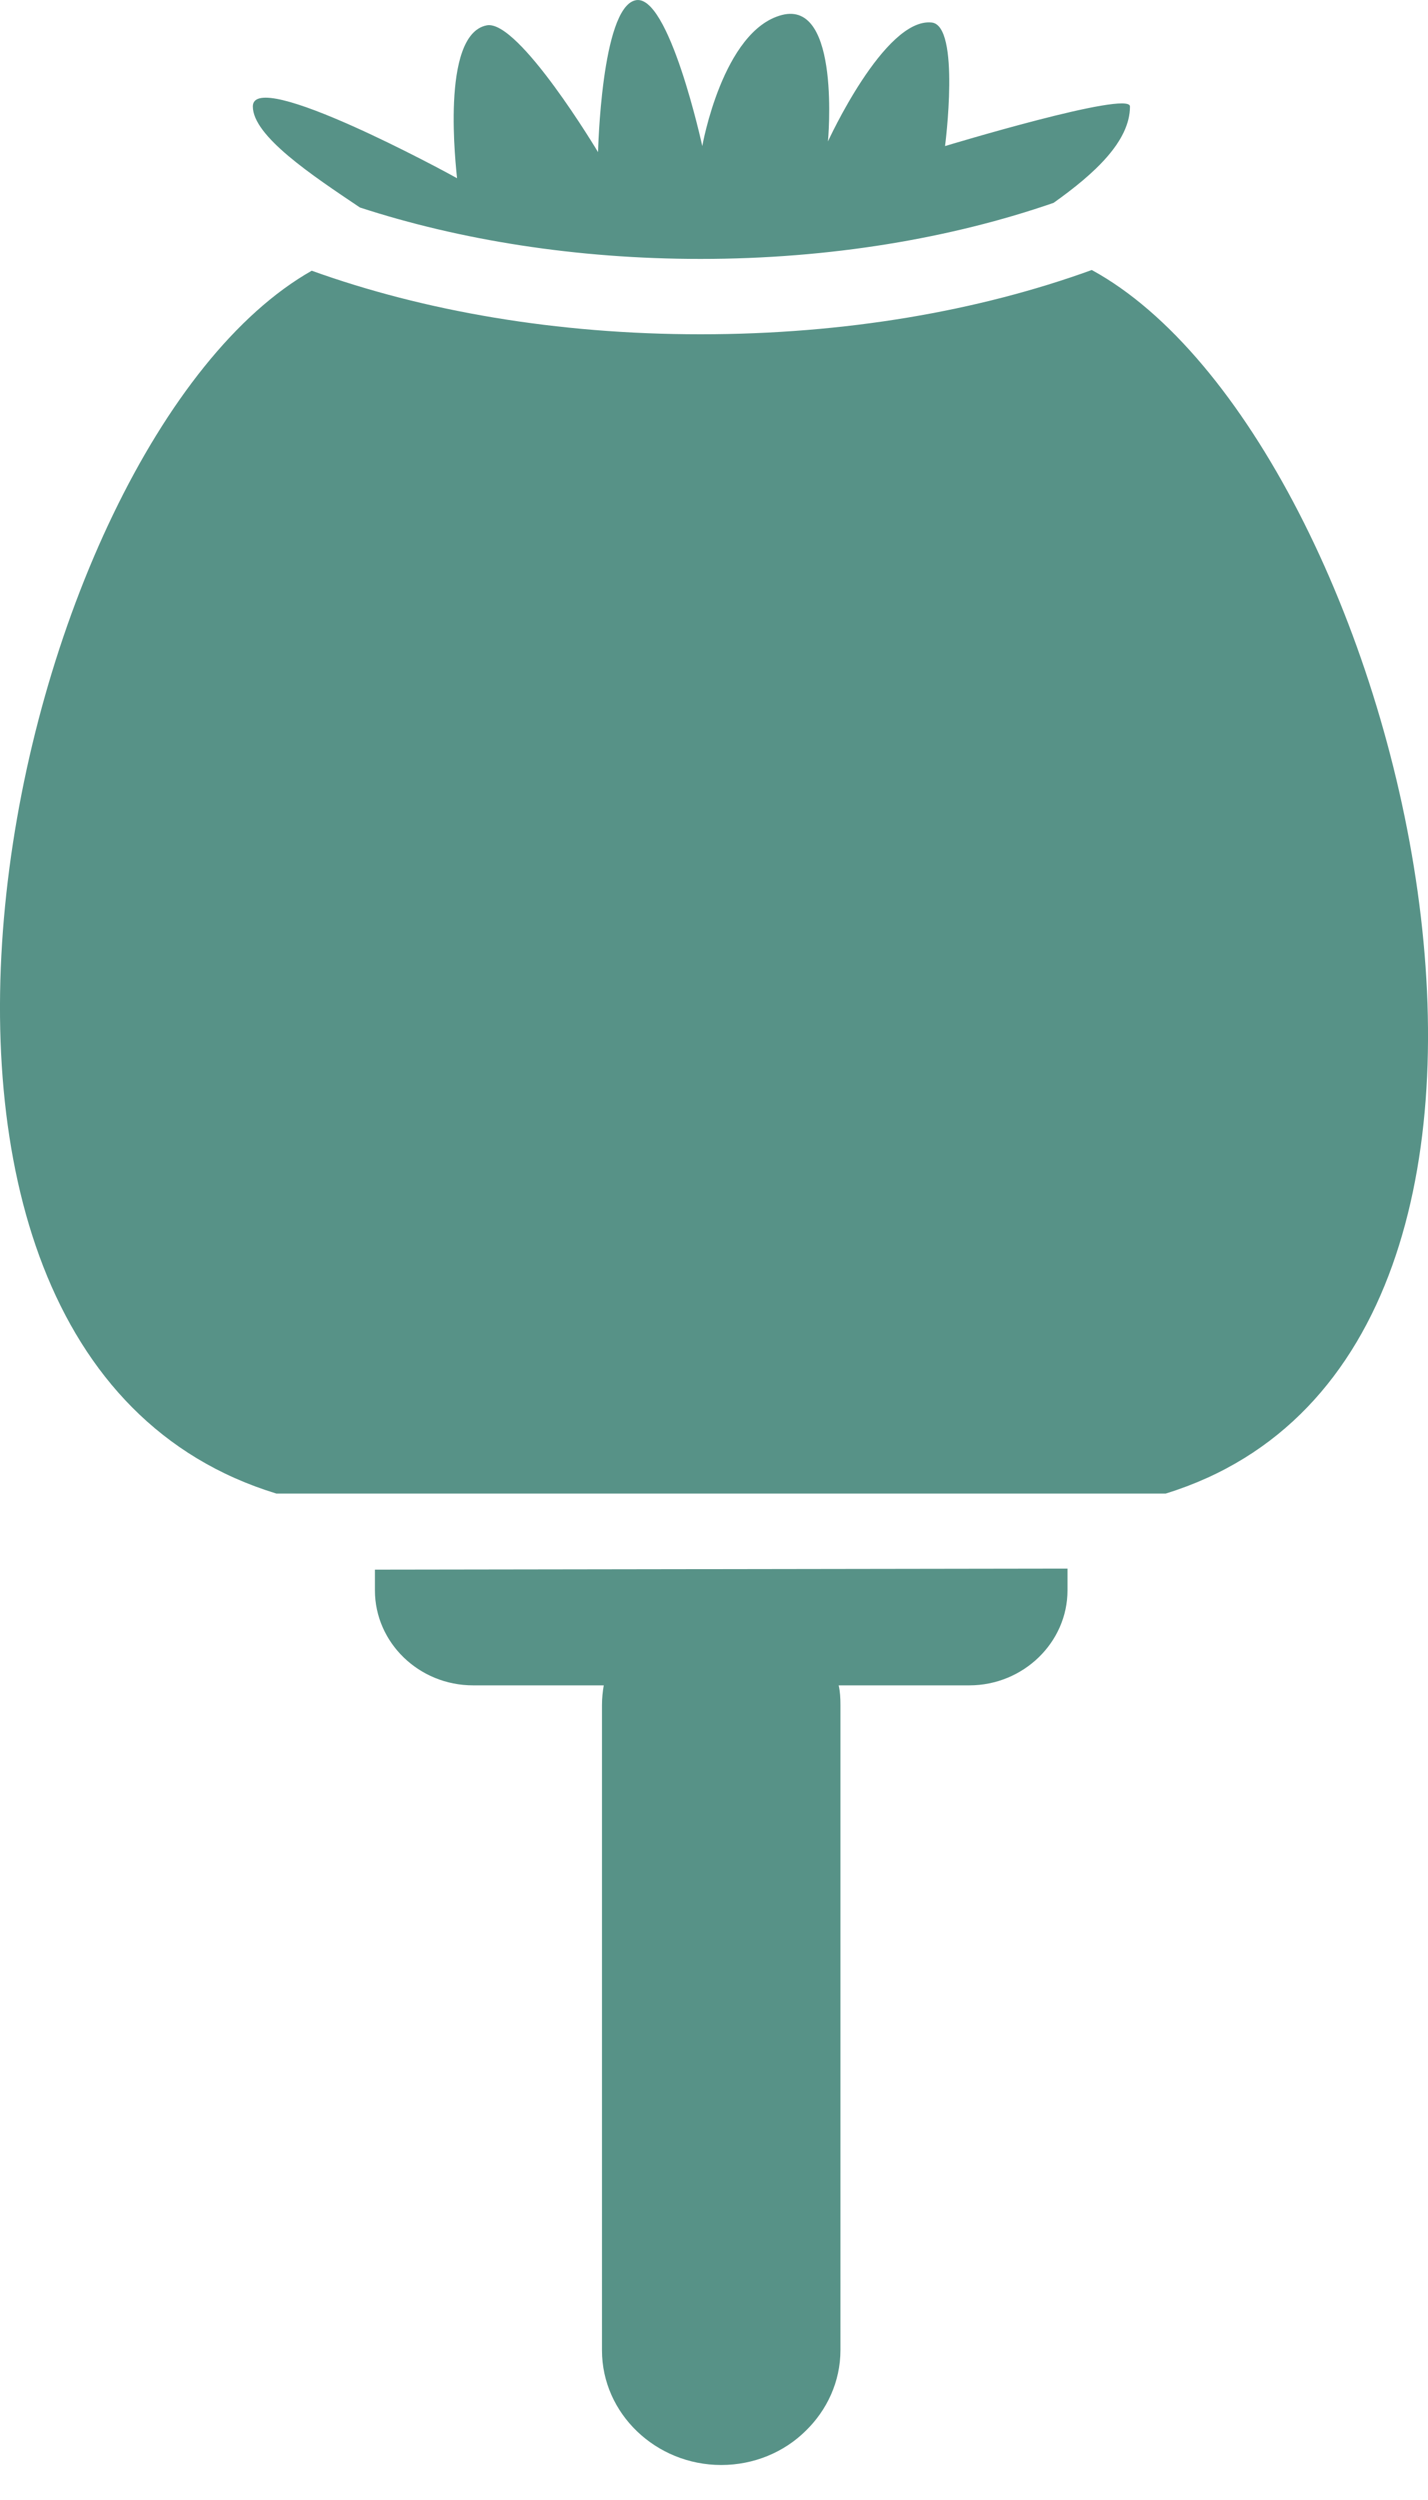 <svg xmlns="http://www.w3.org/2000/svg" width="40" height="70" viewBox="0 0 40 70" fill="none"><path d="M10.502 43.95C10.502 43.95 10.502 43.95 10.502 44.52V44.53C10.502 45.99 11.732 47.19 13.252 47.19H16.912C16.882 47.36 16.862 47.55 16.862 47.74V65.81C16.862 67.58 18.372 69.02 20.202 69.02C21.122 69.02 21.962 68.66 22.562 68.07C23.162 67.49 23.542 66.69 23.542 65.8V47.74C23.542 47.55 23.532 47.36 23.492 47.19H27.152C28.662 47.19 29.902 45.99 29.902 44.53V44.52C29.902 43.95 29.902 43.92 29.902 43.92L10.502 43.95ZM30.582 7.56C27.412 8.71 23.672 9.36 19.622 9.36C15.592 9.36 11.872 8.71 8.732 7.58C0.252 12.39 -5.268 37.85 7.742 41.82H32.652C45.562 37.83 39.252 12.29 30.582 7.56ZM10.082 5.81C12.872 6.72 16.142 7.25 19.622 7.25C23.252 7.25 26.652 6.67 29.512 5.68C30.652 4.87 31.652 3.96 31.652 2.98C31.652 2.52 26.472 4.09 26.472 4.09C26.472 4.09 26.912 0.7 26.092 0.63C24.772 0.5 23.192 3.96 23.192 3.96C23.192 3.96 23.562 -0.01 21.902 0.42C20.242 0.85 19.672 4.09 19.672 4.09C19.672 4.09 18.732 -0.23 17.792 0.01C16.842 0.24 16.752 4.26 16.752 4.26C16.752 4.26 14.522 0.53 13.632 0.71C12.322 0.97 12.782 4.74 12.802 4.99C12.522 4.83 7.082 1.88 7.082 2.98C7.082 3.81 8.742 4.91 10.082 5.81Z" fill="#579287"></path></svg>
